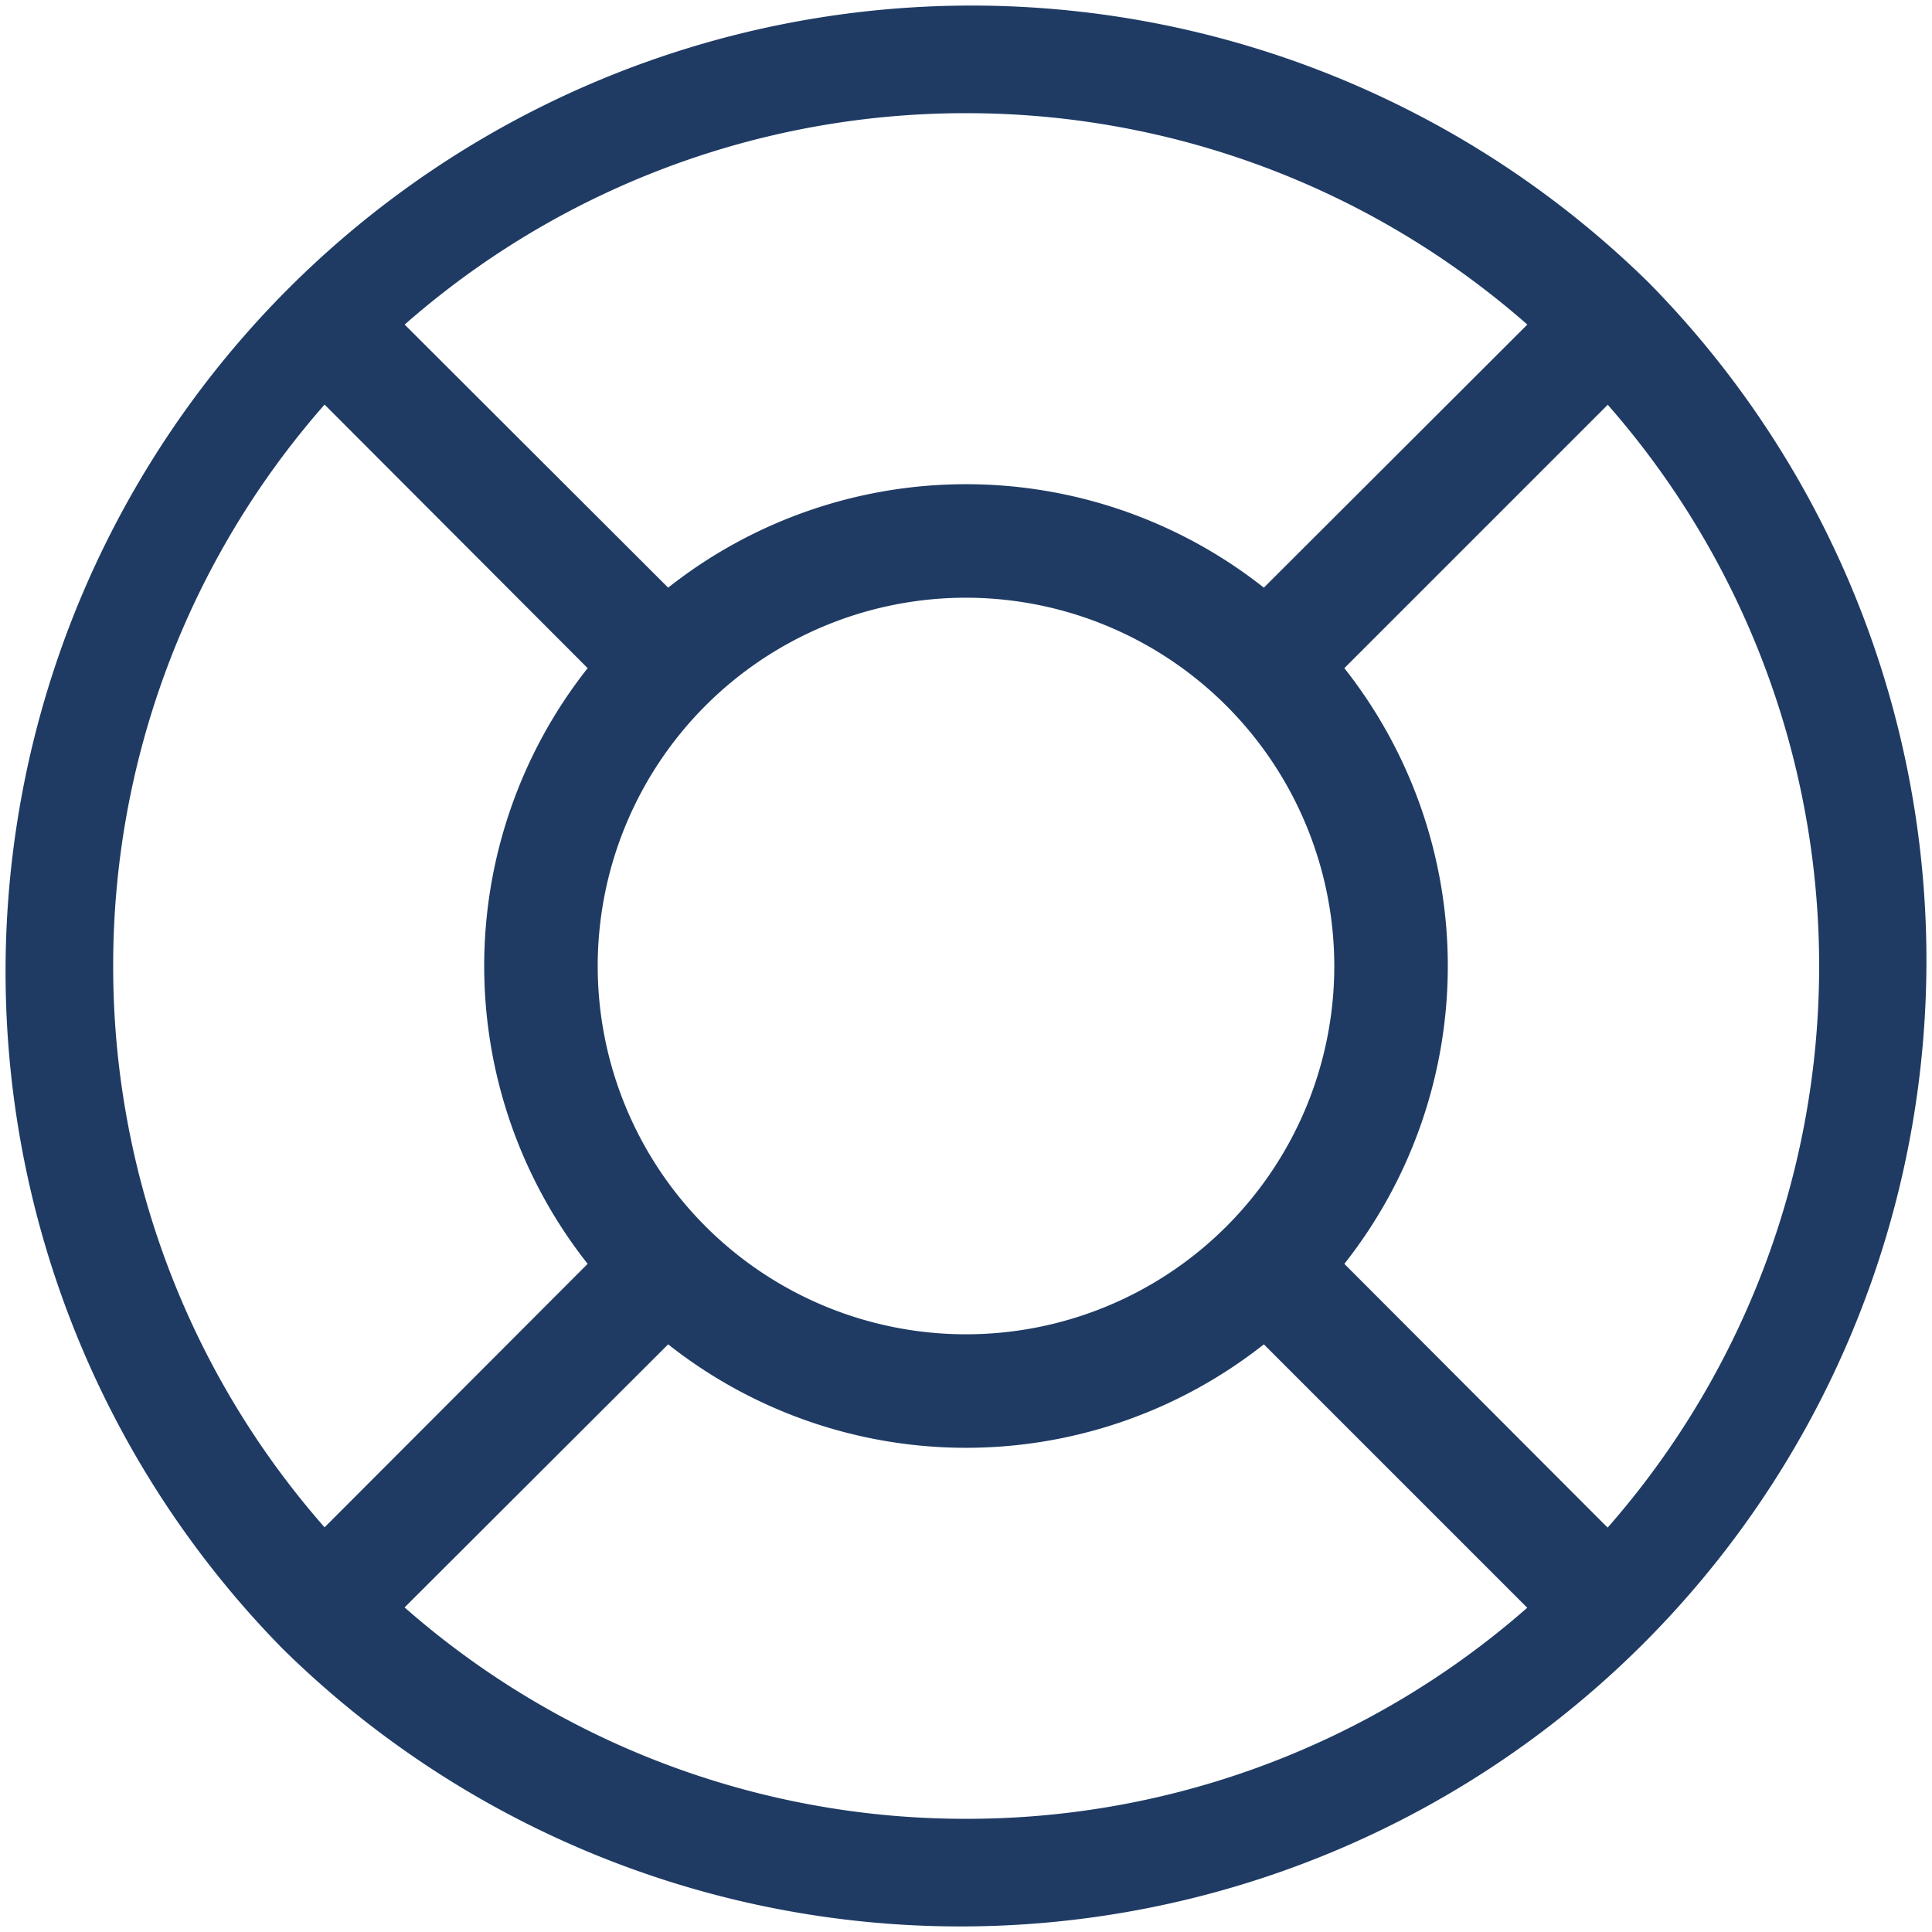 <svg xmlns="http://www.w3.org/2000/svg" width="24" height="24" viewBox="0 0 24 24">
    <defs>
        <clipPath id="clip-path">
            <path id="Rectangle_204" fill="#1f3b64" stroke="#707070" d="M0 0H24V24H0z" data-name="Rectangle 204" transform="translate(25 410)"/>
        </clipPath>
    </defs>
    <g id="Mask_Group_22" clip-path="url(#clip-path)" data-name="Mask Group 22" transform="translate(-25 -410)">
        <g id="help" transform="translate(25 410)">
            <g id="Group_184" data-name="Group 184">
                <path id="Path_173" fill="#1f3b64" d="M20.485 3.515a12 12 0 0 0-16.97 16.97 12 12 0 0 0 16.97-16.97zM12 1.406a10.549 10.549 0 0 1 6.973 2.626L15.7 7.3a5.969 5.969 0 0 0-7.4 0L5.027 4.032A10.549 10.549 0 0 1 12 1.406zM16.575 12A4.575 4.575 0 1 1 12 7.425 4.58 4.58 0 0 1 16.575 12zM1.406 12a10.549 10.549 0 0 1 2.626-6.974L7.3 8.3a5.969 5.969 0 0 0 0 7.4l-3.268 3.273A10.549 10.549 0 0 1 1.406 12zM12 22.594a10.549 10.549 0 0 1-6.974-2.626L8.3 16.7a5.969 5.969 0 0 0 7.4 0l3.272 3.272A10.549 10.549 0 0 1 12 22.594zm7.968-3.62L16.7 15.7a5.969 5.969 0 0 0 0-7.4l3.272-3.272a10.572 10.572 0 0 1 0 13.947z" data-name="Path 173"/>
            </g>
        </g>
    </g>
</svg>
